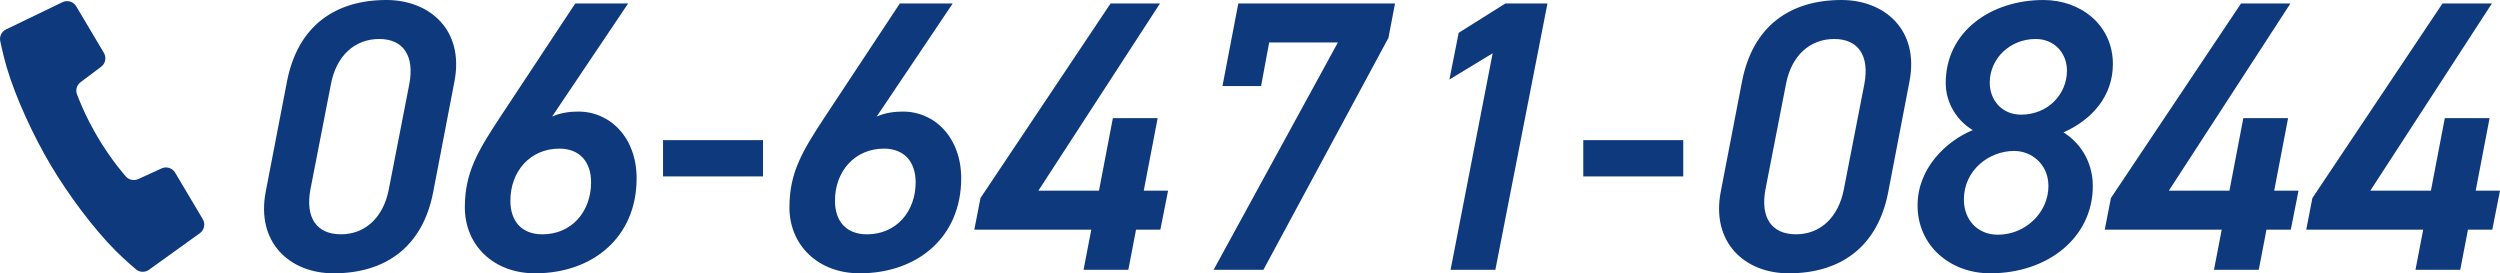 <?xml version="1.0" encoding="UTF-8"?>
<svg id="_レイヤー_2" data-name="レイヤー_2" xmlns="http://www.w3.org/2000/svg" width="285" height="31.157" viewBox="0 0 285 31.157">
  <defs>
    <style>
      .cls-1 {
        fill: #0e3a7d;
      }

      .cls-2 {
        fill: #0e3a7d;
      }
    </style>
  </defs>
  <g id="font">
    <g>
      <path class="cls-2" d="M49.388,21.871c-1.188,6.249-5.413,9.286-11.354,9.286-5.017,0-8.845-3.521-7.745-9.286l2.42-12.541c1.232-6.426,5.545-9.33,11.354-9.33,4.84,0,8.889,3.345,7.745,9.286l-2.42,12.585ZM43.227,4.445c-2.772,0-4.885,1.892-5.5,5.148l-2.333,11.97c-.616,3.257.704,5.148,3.477,5.148,2.728,0,4.84-1.892,5.457-5.148l2.333-11.97c.616-3.257-.704-5.148-3.433-5.148Z"/>
      <path class="cls-2" d="M62.938,13.29c.968-.439,2.024-.572,2.992-.572,3.653,0,6.645,2.993,6.645,7.613,0,6.689-4.973,10.826-11.574,10.826-4.708,0-8.009-3.169-8.009-7.525,0-3.961,1.496-6.425,3.917-10.121L65.578.396h6.029l-8.669,12.894ZM61.838,26.712c3.3,0,5.545-2.552,5.545-5.94,0-2.288-1.276-3.829-3.609-3.829-3.344,0-5.589,2.597-5.589,5.941,0,2.332,1.276,3.828,3.653,3.828Z"/>
      <path class="cls-2" d="M75.586,15.975h11.398v4.137h-11.398v-4.137Z"/>
      <path class="cls-2" d="M99.94,13.29c.968-.439,2.024-.572,2.992-.572,3.653,0,6.645,2.993,6.645,7.613,0,6.689-4.973,10.826-11.574,10.826-4.708,0-8.009-3.169-8.009-7.525,0-3.961,1.496-6.425,3.917-10.121L102.581.396h6.029l-8.669,12.894ZM98.84,26.712c3.3,0,5.544-2.552,5.544-5.94,0-2.288-1.276-3.829-3.608-3.829-3.344,0-5.589,2.597-5.589,5.941,0,2.332,1.276,3.828,3.653,3.828Z"/>
      <path class="cls-2" d="M132.237.396l-13.862,21.343h6.909l1.584-8.273h5.105l-1.584,8.273h2.772l-.88,4.445h-2.772l-.88,4.576h-5.104l.88-4.576h-13.334l.704-3.609L126.604.396h5.633Z"/>
      <path class="cls-2" d="M139.362,9.813l1.804-9.417h17.867l-.748,3.916-14.258,26.448h-5.677l14.17-25.92h-7.833l-.924,4.973h-4.401Z"/>
      <path class="cls-2" d="M170.471,30.761h-5.105l4.797-24.688-4.929,2.992,1.056-5.324,5.325-3.345h4.796l-5.94,30.364Z"/>
      <path class="cls-2" d="M180.493,15.975h11.398v4.137h-11.398v-4.137Z"/>
      <path class="cls-2" d="M215.262,21.871c-1.188,6.249-5.413,9.286-11.354,9.286-5.017,0-8.845-3.521-7.745-9.286l2.42-12.541c1.232-6.426,5.545-9.33,11.354-9.33,4.84,0,8.889,3.345,7.745,9.286l-2.42,12.585ZM209.101,4.445c-2.772,0-4.885,1.892-5.5,5.148l-2.333,11.97c-.616,3.257.704,5.148,3.477,5.148,2.728,0,4.84-1.892,5.457-5.148l2.333-11.97c.616-3.257-.704-5.148-3.433-5.148Z"/>
      <path class="cls-2" d="M224.895,14.83c-1.716-1.012-3.081-2.992-3.081-5.368,0-5.941,5.237-9.462,11.134-9.462,4.269,0,7.921,2.86,7.921,7.306,0,3.652-2.376,6.337-5.633,7.789,1.672,1.012,3.345,3.124,3.345,6.116,0,5.81-5.061,9.946-11.706,9.946-4.533,0-8.273-3.125-8.273-7.745,0-4.269,3.3-7.35,6.293-8.582ZM227.756,26.756c3.168,0,5.765-2.552,5.765-5.545,0-2.508-1.936-4.004-3.917-4.004-2.816,0-5.721,2.156-5.721,5.545,0,2.244,1.496,4.004,3.873,4.004ZM230.396,13.07c3.081,0,5.237-2.332,5.237-5.017,0-2.024-1.452-3.608-3.564-3.608-2.948,0-5.237,2.244-5.237,4.973,0,2.068,1.452,3.652,3.564,3.652Z"/>
      <path class="cls-2" d="M261.108.396l-13.862,21.343h6.909l1.584-8.273h5.104l-1.584,8.273h2.772l-.881,4.445h-2.772l-.88,4.576h-5.104l.88-4.576h-13.334l.704-3.609L255.476.396h5.633Z"/>
      <path class="cls-2" d="M284.076.396l-13.861,21.343h6.908l1.585-8.273h5.104l-1.584,8.273h2.771l-.88,4.445h-2.772l-.88,4.576h-5.104l.88-4.576h-13.334l.704-3.609L278.443.396h5.633Z"/>
    </g>
    <path class="cls-1" d="M19.964,19.68c-.317-.532-.984-.739-1.546-.482l-2.661,1.219c-.527.242-1.152.076-1.49-.396,0,0-1.561-1.746-3.108-4.348-1.547-2.601-2.336-4.808-2.336-4.808-.253-.522-.101-1.15.364-1.497l2.342-1.756c.495-.371.631-1.056.315-1.588L8.69.721c-.322-.539-1.002-.745-1.569-.472L.685,3.355c-.517.25-.788.825-.649,1.383,0,0,.343,1.637.722,2.919,1.041,3.524,3.079,7.897,5.043,11.202,1.966,3.304,4.833,7.183,7.434,9.781.946.945,2.219,2.029,2.219,2.029.423.386,1.06.423,1.525.088l5.803-4.171c.51-.367.654-1.063.334-1.603l-3.153-5.304h0Z"/>
  </g>
</svg>